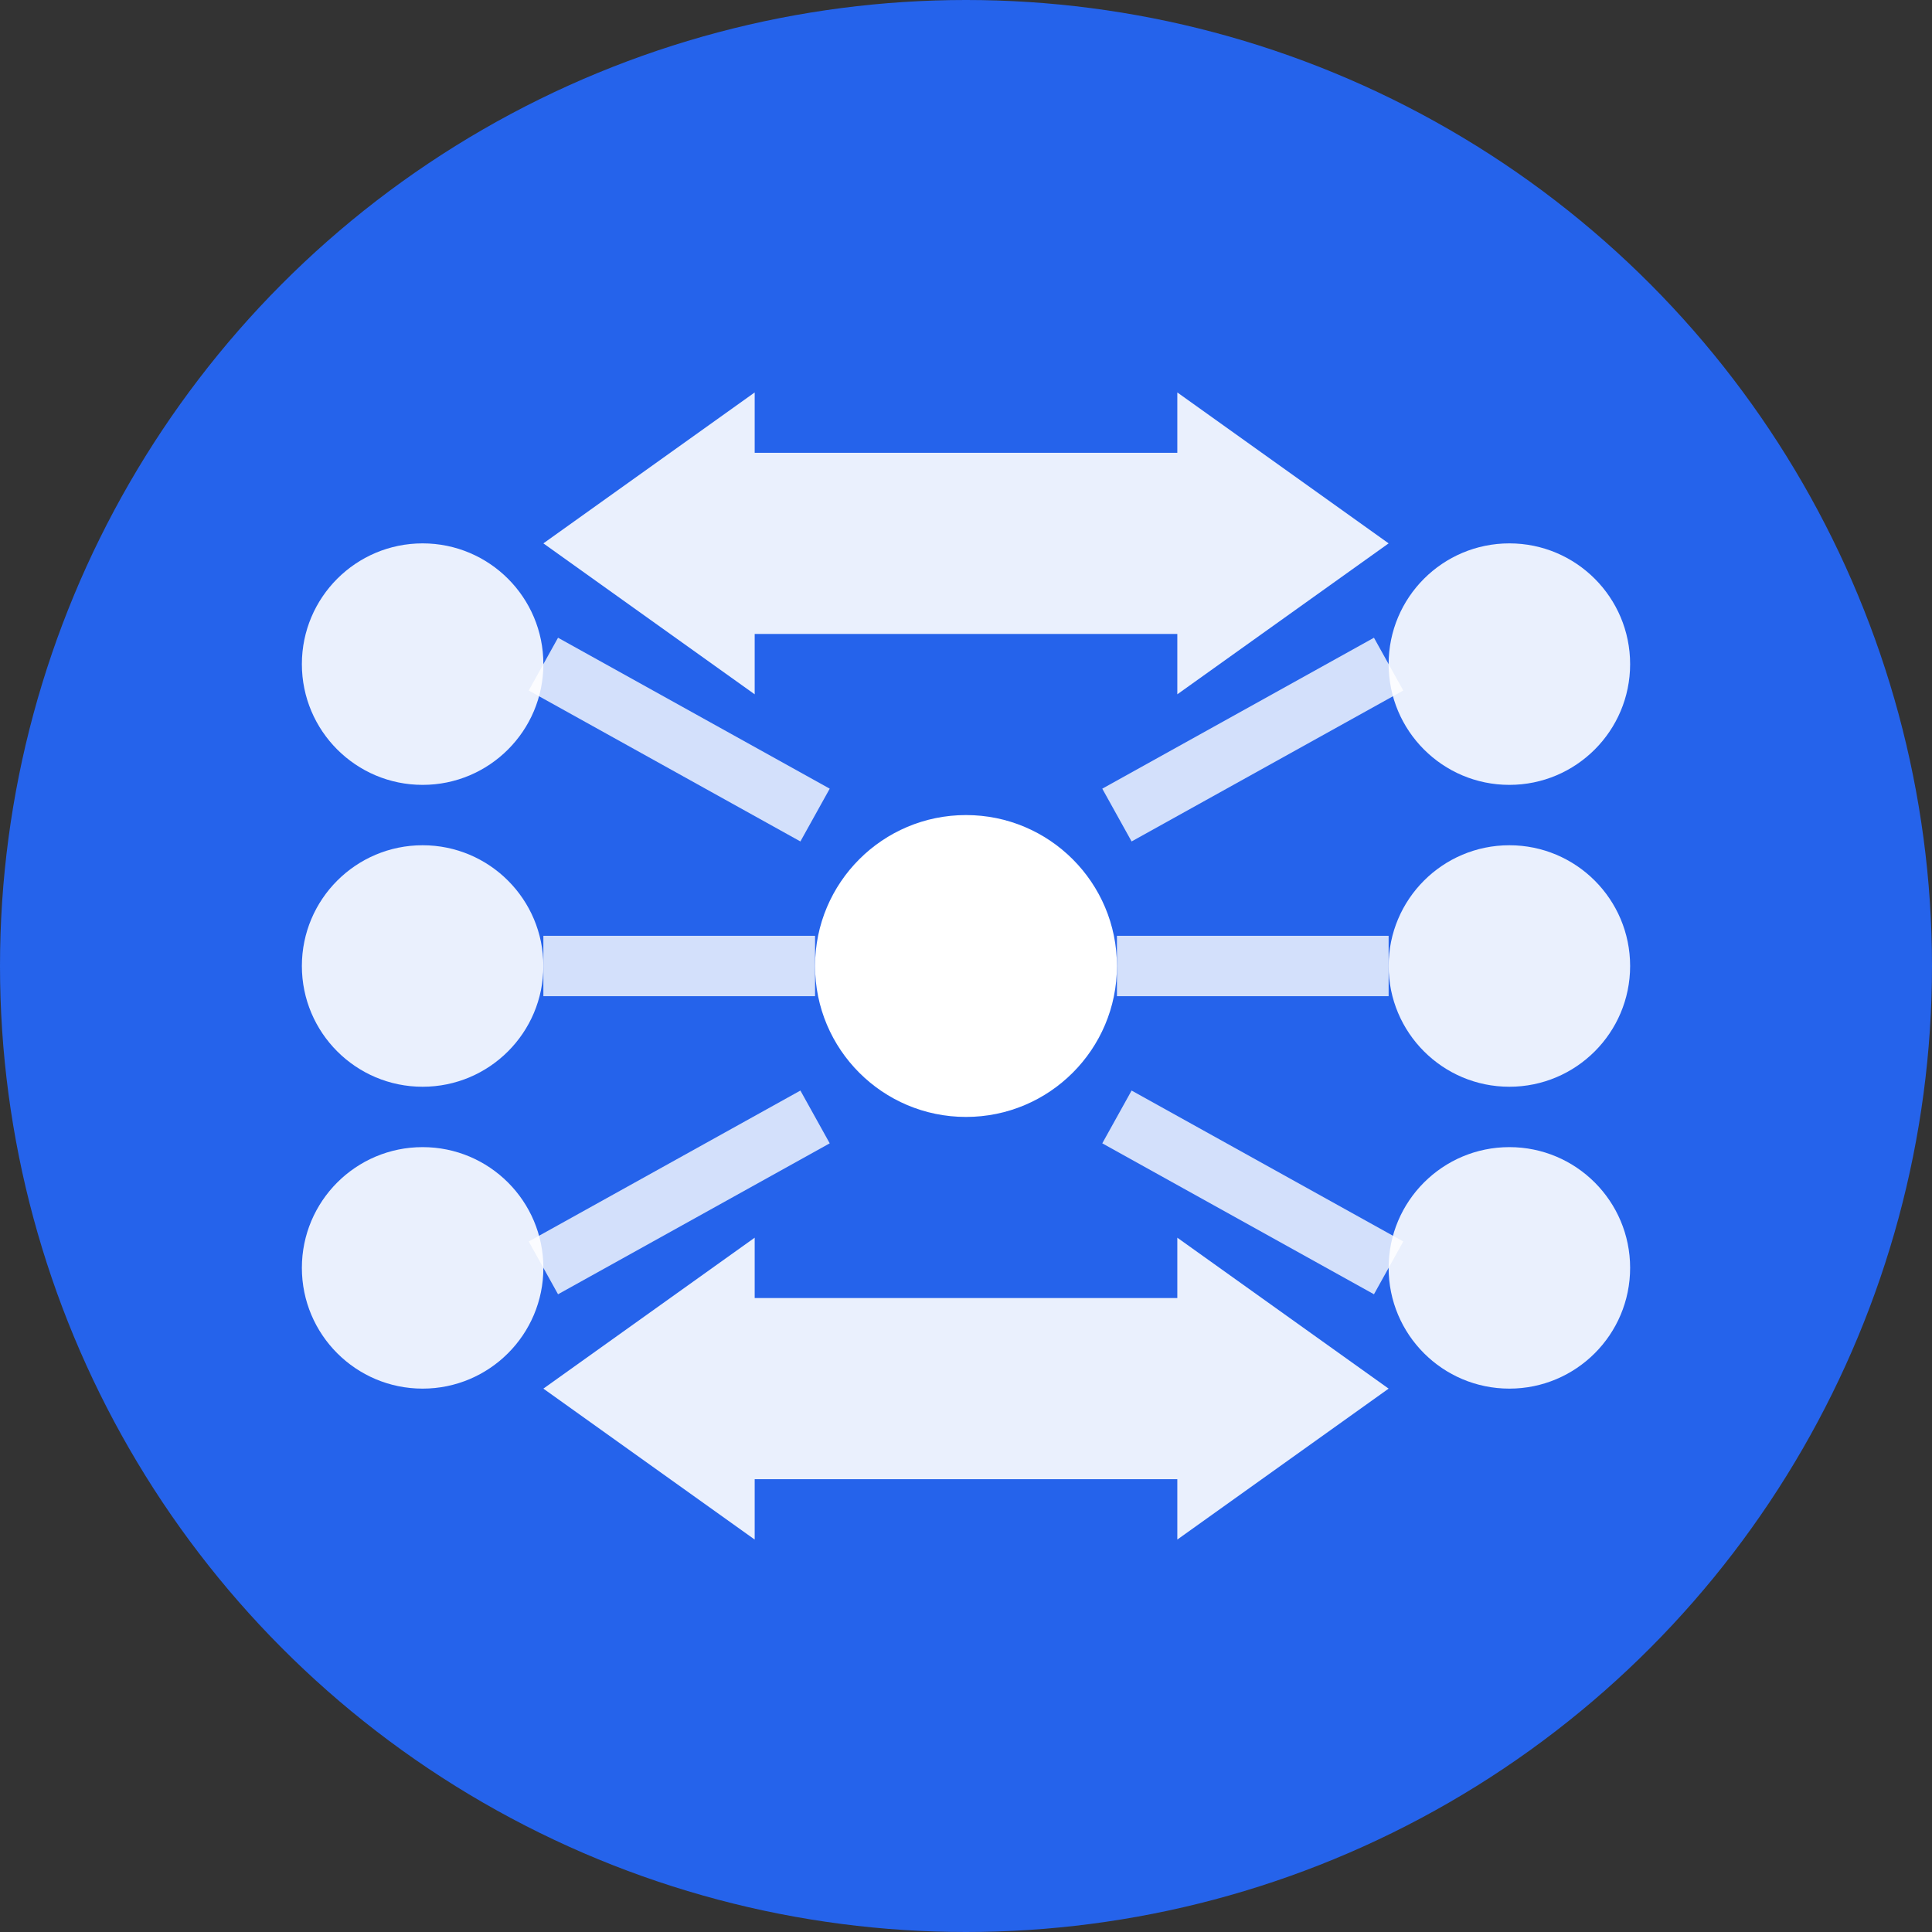 <svg viewBox="0 0 32 32" fill="none" xmlns="http://www.w3.org/2000/svg">
  <rect x="0" y="0" width="32" height="32" fill="#333333" stroke="none"/>
  <!-- Background circle with solid blue -->
  <circle cx="16" cy="16" r="16" fill="#2563eb" />
  
  <!-- Simplified neural network pattern -->
  <g>
    <!-- Central node -->
    <circle cx="16" cy="16" r="2.5" fill="white" />
    
    <!-- Left side nodes -->
    <circle cx="7" cy="11" r="2" fill="white" opacity="0.9" />
    <circle cx="7" cy="16" r="2" fill="white" opacity="0.9" />
    <circle cx="7" cy="21" r="2" fill="white" opacity="0.9" />
    
    <!-- Right side nodes -->
    <circle cx="25" cy="11" r="2" fill="white" opacity="0.9" />
    <circle cx="25" cy="16" r="2" fill="white" opacity="0.9" />
    <circle cx="25" cy="21" r="2" fill="white" opacity="0.9" />
    
    <!-- Connection lines -->
    <line x1="9" y1="11" x2="13.5" y2="13.5" stroke="white" strokeWidth="1.2" opacity="0.8" />
    <line x1="9" y1="16" x2="13.5" y2="16" stroke="white" strokeWidth="1.2" opacity="0.8" />
    <line x1="9" y1="21" x2="13.5" y2="18.5" stroke="white" strokeWidth="1.2" opacity="0.8" />
    
    <line x1="18.5" y1="13.5" x2="23" y2="11" stroke="white" strokeWidth="1.2" opacity="0.8" />
    <line x1="18.5" y1="16" x2="23" y2="16" stroke="white" strokeWidth="1.2" opacity="0.8" />
    <line x1="18.5" y1="18.5" x2="23" y2="21" stroke="white" strokeWidth="1.2" opacity="0.8" />
    
    <!-- Simplified comparison arrows -->
    <path d="M9 9 L12.5 6.5 L12.5 7.5 L19.5 7.5 L19.5 6.5 L23 9 L19.5 11.5 L19.5 10.5 L12.5 10.5 L12.5 11.5 Z"
      fill="white" opacity="0.9" />
    <path d="M9 23 L12.5 20.5 L12.5 21.5 L19.5 21.5 L19.5 20.5 L23 23 L19.5 25.5 L19.5 24.5 L12.5 24.5 L12.5 25.5 Z"
      fill="white" opacity="0.9" />
  </g>
</svg>
